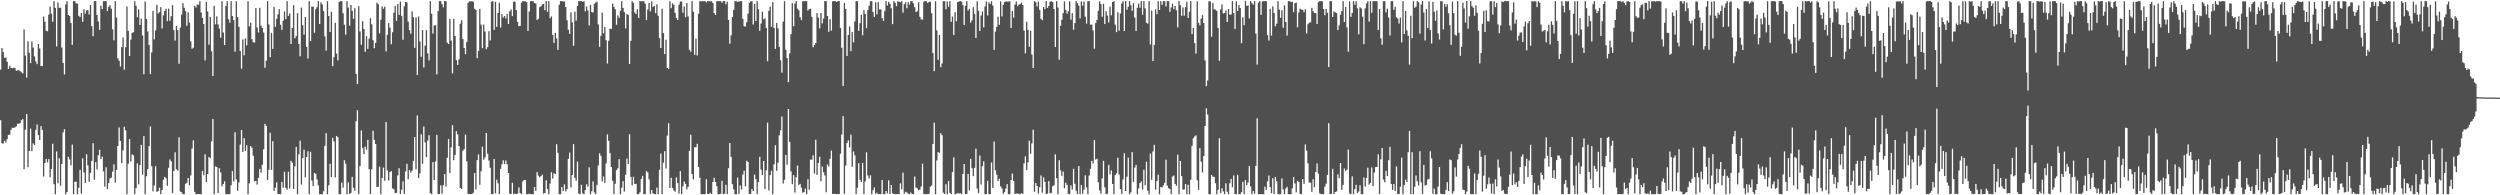 <svg xmlns="http://www.w3.org/2000/svg" width="1920" height="150"><path fill="#4f4f4f" d="M0 53.503h1v38.878H0zM1 36.8h1v73.195H1zM2 40.045h1v70.282H2zM3 44.46h1v63.632H3zM4 44.14h1v65.386H4zM5 47.351h1v59.49H5zM6 53.053h1v50.662H6zM7 50.443h1v52.898H7zM8 52.119h1v47.546H8zM9 52.508h1v45.585H9zM10 52.075h1v46.18H10zM11 52.29h1v45.491H11zM12 54.341h1v42.747H12zM13 54.044h1v40.938H13zM14 53.808h1v41.277H14zM15 54.723h1v39.821H15zM16 55.479h1v36.837H16zM17 56.307h1v35.209H17zM18 22.636h1v107.331H18zM19 42.723h1v56.825H19zM20 59.58h1v27.926H20zM21 31.725h1v96.755H21zM22 40.576h1v75.354H22zM23 48.463h1v50.311H23zM24 31.746h1v84.314H24zM25 36.516h1v73.616H25zM26 43.309h1v68.061H26zM27 47.209h1v52.545H27zM28 49.242h1v46.372H28zM29 33.769h1v69.956H29zM30 37.28h1v70.27H30zM31 50.679h1v46.171H31zM32 50.773h1v48.961H32zM33 12.65h1v122.914H33zM34 16.624h1v108.565H34zM35 23.582h1v98.48H35zM36 24.01h1v100.774H36zM37 11.259h1v110.897H37zM38 5.077h1v131.131H38zM39 10.487h1v119.215H39zM40 16.706h1v93.682H40zM41 0.863h1v140.579H41zM42 6.109h1v143.014H42zM43 35.655h1v80.68H43zM44 1.852h1v138.922H44zM45 6.038h1v115.518H45zM46 5.901h1v136.773H46zM47 36.518h1v89.417H47zM48 48.349h1v53.404H48zM49 57.188h1v42.037H49zM50 3.369h1v145.766H50zM51 0.9h1v146.525H51zM52 11.504h1v108.935H52zM53 12.277h1v110.208H53zM54 17.667h1v109.354H54zM55 34.465h1v76.59H55zM56 0.881h1v148.26H56zM57 0.883h1v138.803H57zM58 2.554h1v137.013H58zM59 2.701h1v146.432H59zM60 12.117h1v132.097H60zM61 13.158h1v117.251H61zM62 9.963h1v138.679H62zM63 16.766h1v104.877H63zM64 7.104h1v125.335H64zM65 10.503h1v130.053H65zM66 8.045h1v110.455H66zM67 7.716h1v119.29H67zM68 11.121h1v128.464H68zM69 3.822h1v128.931H69zM70 20.057h1v103.554H70zM71 27.777h1v82.183H71zM72 0.861h1v137.233H72zM73 0.858h1v123.733H73zM74 11.481h1v118.597H74zM75 16.47h1v102.838H75zM76 22.904h1v92.124H76zM77 4.376h1v117.75H77zM78 7.02h1v113.227H78zM79 0.895h1v130.741H79zM80 0.893h1v142.488H80zM81 0.872h1v127.58H81zM82 8.542h1v136.626H82zM83 5.232h1v135.338H83zM84 4.049h1v133.051H84zM85 6.688h1v129.693H85zM86 22.458h1v109.311H86zM87 30.993h1v95.276H87zM88 0.865h1v139.446H88zM89 13.568h1v116.958H89zM90 44.808h1v67.306H90zM91 46.568h1v51.309H91zM92 51.173h1v57.041H92zM93 36.221h1v89.069H93zM94 28.78h1v86.736H94zM95 53.446h1v43.891H95zM96 36.241h1v63.811H96zM97 5.029h1v144.104H97zM98 23.708h1v102.016H98zM99 43.032h1v63.747H99zM100 30.423h1v93.701H100zM101 25.207h1v93.362H101zM102 24.799h1v94.573H102zM103 0.916h1v148.119H103zM104 4.468h1v140H104zM105 13.19h1v112.309H105zM106 7.143h1v134.404H106zM107 19.187h1v107.592H107zM108 14.323h1v96.917H108zM109 27.26h1v106.867H109zM110 57.037h1v47.51H110zM111 1.135h1v148.009H111zM112 14.6h1v120.719H112zM113 24.115h1v105.665H113zM114 34.479h1v77.748H114zM115 56.923h1v40.144H115zM116 40.318h1v87.313H116zM117 8.288h1v138.663H117zM118 30.192h1v112.225H118zM119 23.373h1v104.193H119zM120 3.692h1v143.648H120zM121 10.341h1v136.322H121zM122 9.293h1v134.832H122zM123 5.47h1v143.639H123zM124 21.867h1v124.09H124zM125 11.769h1v126.246H125zM126 8.343h1v127.473H126zM127 6.782h1v130.126H127zM128 16.306h1v126.377H128zM129 6.628h1v122.213H129zM130 15.9h1v106.585H130zM131 12.458h1v111.517H131zM132 4.012h1v144.237H132zM133 23.147h1v108.121H133zM134 31.197h1v85.791H134zM135 19.915h1v110.064H135zM136 23.135h1v108.009H136zM137 49.024h1v56.459H137zM138 21.204h1v125.926H138zM139 11.169h1v136.487H139zM140 2.408h1v146.732H140zM141 5.99h1v143.076H141zM142 8.487h1v132.708H142zM143 19.75h1v120.588H143zM144 9.451h1v127.23H144zM145 17.299h1v124.962H145zM146 31.718h1v102.971H146zM147 37.454h1v76.606H147zM148 36.623h1v71.211H148zM149 4.475h1v142.891H149zM150 5.759h1v143.39H150zM151 3.424h1v145.679H151zM152 3.683h1v145.349H152zM153 0.872h1v148.224H153zM154 9.531h1v139.602H154zM155 13.772h1v117.528H155zM156 18.507h1v116.04H156zM157 46.374h1v72.14H157zM158 1.421h1v138.409H158zM159 8.787h1v124.9H159zM160 34.296h1v86.265H160zM161 12.907h1v108.652H161zM162 39.37h1v69.098H162zM163 58.395h1v32.932H163zM164 4.472h1v144.669H164zM165 18.674h1v109.103H165zM166 12.605h1v115.658H166zM167 18.729h1v129.488H167zM168 21.975h1v107.221H168zM169 28.905h1v103.465H169zM170 0.888h1v142.145H170zM171 25.01h1v116.327H171zM172 34.582h1v104.635H172zM173 4.644h1v144.5H173zM174 0.883h1v148.256H174zM175 14.692h1v134.431H175zM176 17.457h1v131.641H176zM177 0.879h1v141.403H177zM178 12.241h1v119.158H178zM179 15.376h1v123.937H179zM180 39.734h1v61.868H180zM181 0.966h1v136.766H181zM182 13.094h1v133.392H182zM183 20.657h1v119.471H183zM184 39.237h1v71.838H184zM185 52.782h1v47.13H185zM186 30.249h1v86.425H186zM187 42.508h1v63.614H187zM188 29.485h1v86.384H188zM189 34.756h1v76.814H189zM190 0.932h1v148.19H190zM191 20.162h1v120.643H191zM192 17.425h1v94.749H192zM193 30.057h1v83.381H193zM194 32.371h1v87.256H194zM195 32.737h1v106.473H195zM196 6.207h1v132.815H196zM197 21.114h1v120.68H197zM198 24.998h1v111.671H198zM199 5.997h1v123.735H199zM200 19.695h1v112.934H200zM201 21.519h1v105.061H201zM202 24.989h1v89.647H202zM203 52.034h1v43.076H203zM204 46.605h1v50.059H204zM205 0.867h1v137.31H205zM206 18.789h1v111.582H206zM207 43.938h1v57.961H207zM208 25.282h1v105.198H208zM209 37.541h1v70.902H209zM210 5.212h1v141.35H210zM211 20.645h1v123.511H211zM212 14.426h1v125.626H212zM213 11h1v138.045H213zM214 7.043h1v141.877H214zM215 18.988h1v130.108H215zM216 22.888h1v116.828H216zM217 15.926h1v128.274H217zM218 8.784h1v123.12H218zM219 14.717h1v129.563H219zM220 0.877h1v144.848H220zM221 12.165h1v119.785H221zM222 10.359h1v134.42H222zM223 33.728h1v89.769H223zM224 21.574h1v103.383H224zM225 3.912h1v141.234H225zM226 29.313h1v98.476H226zM227 27.736h1v85.049H227zM228 10.066h1v139.027H228zM229 33.81h1v84.763H229zM230 43.275h1v64.74H230zM231 5.798h1v135.981H231zM232 19.331h1v101.964H232zM233 26.694h1v88.272H233zM234 13.023h1v123.227H234zM235 35.976h1v84.592H235zM236 44.966h1v71.142H236zM237 0.925h1v148.194H237zM238 31.561h1v84.983H238zM239 5.063h1v133.571H239zM240 5.193h1v137.748H240zM241 25.156h1v107.668H241zM242 7.084h1v126.379H242zM243 5.523h1v132.264H243zM244 0.877h1v141.488H244zM245 18.43h1v130.714H245zM246 1.813h1v147.322H246zM247 3.438h1v145.683H247zM248 8.56h1v138.341H248zM249 27.956h1v84.056H249zM250 38.837h1v63.426H250zM251 0.865h1v148.283H251zM252 12.289h1v130.021H252zM253 24.589h1v101.202H253zM254 9.068h1v126.88H254zM255 50.784h1v55.022H255zM256 43.895h1v64.759H256zM257 17.56h1v118.741H257zM258 41.196h1v63.209H258zM259 46.408h1v59.071H259zM260 1.506h1v147.642H260zM261 0.867h1v148.276H261zM262 0.863h1v139.393H262zM263 10.204h1v133.852H263zM264 18.945h1v104.138H264zM265 26.674h1v99.014H265zM266 0.904h1v148.215H266zM267 5.843h1v134.262H267zM268 19.753h1v129.238H268zM269 3.742h1v144.36H269zM270 8.265h1v127.519H270zM271 14.493h1v129.735H271zM272 6.262h1v140.172H272zM273 56.735h1v36.377H273zM274 64.547h1v20.142H274zM275 4.694h1v144.228H275zM276 24.158h1v103.422H276zM277 34.355h1v65.894H277zM278 16.278h1v97.29H278zM279 22.289h1v96.15H279zM280 39.821h1v72.747H280zM281 27.775h1v87.233H281zM282 37.516h1v69.904H282zM283 29.654h1v100.22H283zM284 13.985h1v135.02H284zM285 18.7h1v111.353H285zM286 30.86h1v69.549H286zM287 37.042h1v70.387H287zM288 32.952h1v77.684H288zM289 2.076h1v141.465H289zM290 3.218h1v140.27H290zM291 25.596h1v102.415H291zM292 15.141h1v134.001H292zM293 4.882h1v131.794H293zM294 6.688h1v121.977H294zM295 5.088h1v133.692H295zM296 39.475h1v54.273H296zM297 26.713h1v104.257H297zM298 17.766h1v120.884H298zM299 21.286h1v110.945H299zM300 33.925h1v97.437H300zM301 24.76h1v119.975H301zM302 9.773h1v135.619H302zM303 4.431h1v143.806H303zM304 16.084h1v132.049H304zM305 3.005h1v131.689H305zM306 11.446h1v117.727H306zM307 1.238h1v147.775H307zM308 12.195h1v133.449H308zM309 30.588h1v108.689H309zM310 4.887h1v143.978H310zM311 1.543h1v130.135H311zM312 1.849h1v123.925H312zM313 16.569h1v121.09H313zM314 23.179h1v107.48H314zM315 25.854h1v106.736H315zM316 8.707h1v122.394H316zM317 13.255h1v110.286H317zM318 36.779h1v68.48H318zM319 13.291h1v116.789H319zM320 57.543h1v31.147H320zM321 12.724h1v123.987H321zM322 31.831h1v101.252H322zM323 43.561h1v59.613H323zM324 23.039h1v102.753H324zM325 51.871h1v45.383H325zM326 35.06h1v74.344H326zM327 23.195h1v97.539H327zM328 40.901h1v67.073H328zM329 46.371h1v57.533H329zM330 0.867h1v147.469H330zM331 10.616h1v138.524H331zM332 25.751h1v98.753H332zM333 19.654h1v118.567H333zM334 19.299h1v104.681H334zM335 57.12h1v46.473H335zM336 8.505h1v140.522H336zM337 0.851h1v148.217H337zM338 0.854h1v141.52H338zM339 3.152h1v145.521H339zM340 5.64h1v136.578H340zM341 0.851h1v132.815H341zM342 0.863h1v142.442H342zM343 32.753h1v88.38H343zM344 33.769h1v72.927H344zM345 14.525h1v118.37H345zM346 31.153h1v82.106H346zM347 56.337h1v39.789H347zM348 14.376h1v108.638H348zM349 27.713h1v91.3H349zM350 46.257h1v54.47H350zM351 49.878h1v53.339H351zM352 45.547h1v66.716H352zM353 18.237h1v126.082H353zM354 15.507h1v129.634H354zM355 30.043h1v85.727H355zM356 36.813h1v77.739H356zM357 41.634h1v61.749H357zM358 32.14h1v91.815H358zM359 2.129h1v146.835H359zM360 0.957h1v148.043H360zM361 1.112h1v148.036H361zM362 0.858h1v148.107H362zM363 1.405h1v146.61H363zM364 6.731h1v126.166H364zM365 7.61h1v137.901H365zM366 44.662h1v78.325H366zM367 39.111h1v79.522H367zM368 6.805h1v135.047H368zM369 18.894h1v112.63H369zM370 36.992h1v75.724H370zM371 18.839h1v103.825H371zM372 24.239h1v96.628H372zM373 37.782h1v64.342H373zM374 36.221h1v81.785H374zM375 23.943h1v99.371H375zM376 31.057h1v97.833H376zM377 1.355h1v147.677H377zM378 0.858h1v148.249H378zM379 22.948h1v99.183H379zM380 1.323h1v147.102H380zM381 20.59h1v117.434H381zM382 9.975h1v130.792H382zM383 2.09h1v146.899H383zM384 21.201h1v108.446H384zM385 10.883h1v115.395H385zM386 13.479h1v109.634H386zM387 12.364h1v113.543H387zM388 14.122h1v109.169H388zM389 10.828h1v115.285H389zM390 18.427h1v114.44H390zM391 8.75h1v139.989H391zM392 7.256h1v141.74H392zM393 12.38h1v128.016H393zM394 1.286h1v147.853H394zM395 1.332h1v147.276H395zM396 7.823h1v141.321H396zM397 16.837h1v131.795H397zM398 20.105h1v123.811H398zM399 19.855h1v128.474H399zM400 2.016h1v147.123H400zM401 0.858h1v138.443H401zM402 0.959h1v137.207H402zM403 1.089h1v137.244H403zM404 1.653h1v147.489H404zM405 23.746h1v125.384H405zM406 8.812h1v139.966H406zM407 0.906h1v148.242H407zM408 0.858h1v148.283H408zM409 0.934h1v148.217H409zM410 2.284h1v141.369H410zM411 2.788h1v143.754H411zM412 15.289h1v116.905H412zM413 14.445h1v120.417H413zM414 5.489h1v130.664H414zM415 4.804h1v130.497H415zM416 3.328h1v130.812H416zM417 2.939h1v145.718H417zM418 7.793h1v140.453H418zM419 0.858h1v137.654H419zM420 9.055h1v136.15H420zM421 0.861h1v148.286H421zM422 13.985h1v126.944H422zM423 12.616h1v119.629H423zM424 26.82h1v110.295H424zM425 32.991h1v100.087H425zM426 25.282h1v108.405H426zM427 29.473h1v81.254H427zM428 38.285h1v79.064H428zM429 3.687h1v145.464H429zM430 0.856h1v148.281H430zM431 0.856h1v142.886H431zM432 1.204h1v145.58H432zM433 1.08h1v140.476H433zM434 5.397h1v141.584H434zM435 15.55h1v129.767H435zM436 22.829h1v99.123H436zM437 25.996h1v91.202H437zM438 9.396h1v134.603H438zM439 17.157h1v117.274H439zM440 35.154h1v75.564H440zM441 8.887h1v127.647H441zM442 15.818h1v122.969H442zM443 4.612h1v119.533H443zM444 0.856h1v147.812H444zM445 0.858h1v148.295H445zM446 0.861h1v141.044H446zM447 1.314h1v147.173H447zM448 0.98h1v148.162H448zM449 8.631h1v137.343H449zM450 4.951h1v136.555H450zM451 8.066h1v135.177H451zM452 19.54h1v108.975H452zM453 3.662h1v145.445H453zM454 9.21h1v137.7H454zM455 9.62h1v129.654H455zM456 2.932h1v144.866H456zM457 2.014h1v147.045H457zM458 1.236h1v140.778H458zM459 18.807h1v108.295H459zM460 35.923h1v81.836H460zM461 27.484h1v92.184H461zM462 9.693h1v129.68H462zM463 25.529h1v110.064H463zM464 20.723h1v119.771H464zM465 30.851h1v94.688H465zM466 48.724h1v54.468H466zM467 31.29h1v76.855H467zM468 21.998h1v95.596H468zM469 22.181h1v106.15H469zM470 2.788h1v136.008H470zM471 5.267h1v143.731H471zM472 7.093h1v134.019H472zM473 19.018h1v111.621H473zM474 11.858h1v117.427H474zM475 13.705h1v108.56H475zM476 8.363h1v140.758H476zM477 0.856h1v143.335H477zM478 6.109h1v133.056H478zM479 9.416h1v137.675H479zM480 21.867h1v112.278H480zM481 10.689h1v111.089H481zM482 11.506h1v114.513H482zM483 49.102h1v53.969H483zM484 31.359h1v104.473H484zM485 0.858h1v141.529H485zM486 2.216h1v133.557H486zM487 9.519h1v131.767H487zM488 10.815h1v130.341H488zM489 7.109h1v142.035H489zM490 13.767h1v135.352H490zM491 0.856h1v146.878H491zM492 1.044h1v136.498H492zM493 0.858h1v134.204H493zM494 1h1v148.137H494zM495 2.868h1v146.228H495zM496 15.395h1v115.974H496zM497 7.301h1v125.06H497zM498 2.225h1v135.507H498zM499 8.759h1v140.08H499zM500 1.073h1v144.836H500zM501 5.397h1v143.042H501zM502 4.603h1v144.445H502zM503 10.082h1v139.066H503zM504 3.328h1v140.813H504zM505 12.156h1v136.995H505zM506 29.279h1v101.124H506zM507 36.82h1v81.074H507zM508 6.672h1v142.47H508zM509 25.388h1v99.604H509zM510 41.535h1v74.564H510zM511 30.508h1v98.95H511zM512 52.247h1v51.84H512zM513 53.064h1v41.609H513zM514 0.9h1v143.559H514zM515 6.322h1v130.226H515zM516 2.559h1v141.737H516zM517 3.667h1v142.55H517zM518 9.899h1v137.315H518zM519 13.744h1v122.566H519zM520 15.321h1v125.271H520zM521 3.598h1v145.09H521zM522 1.069h1v130.32H522zM523 1.204h1v147.789H523zM524 9.711h1v133.383H524zM525 4.967h1v134.388H525zM526 13.209h1v128.016H526zM527 2.287h1v143.241H527zM528 12.721h1v130.803H528zM529 38.219h1v77.67H529zM530 39.718h1v63.783H530zM531 0.851h1v132.845H531zM532 8.977h1v128.782H532zM533 42.103h1v71.019H533zM534 29.709h1v83.392H534zM535 42.602h1v67.784H535zM536 10.501h1v117.729H536zM537 0.893h1v135.676H537zM538 0.998h1v148.137H538zM539 0.863h1v148.288H539zM540 0.913h1v148.233H540zM541 0.854h1v148.224H541zM542 1.842h1v135.82H542zM543 0.872h1v148.041H543zM544 0.854h1v148.144H544zM545 1.17h1v146.976H545zM546 0.856h1v148.288H546zM547 2.316h1v137.452H547zM548 10.014h1v126.523H548zM549 11.524h1v128.274H549zM550 0.918h1v142.035H550zM551 0.861h1v148.286H551zM552 0.879h1v148.267H552zM553 0.87h1v147.979H553zM554 2.151h1v136.679H554zM555 0.858h1v148.281H555zM556 0.856h1v147.89H556zM557 3.257h1v138.659H557zM558 1.314h1v147.83H558zM559 15.276h1v113.896H559zM560 33.559h1v76.29H560zM561 27.145h1v93.33H561zM562 13.03h1v128.416H562zM563 7.558h1v137.784H563zM564 0.87h1v148.272H564zM565 0.89h1v148.256H565zM566 1.421h1v134.969H566zM567 1.156h1v147.732H567zM568 0.906h1v141.483H568zM569 0.89h1v144.614H569zM570 14.5h1v119.631H570zM571 20.123h1v110.936H571zM572 20.414h1v122.747H572zM573 17.033h1v106.395H573zM574 10.506h1v113.911H574zM575 2.236h1v146.743H575zM576 1.174h1v147.663H576zM577 0.854h1v144.349H577zM578 18.807h1v127.888H578zM579 2.9h1v131.153H579zM580 16.118h1v121.444H580zM581 0.863h1v148.185H581zM582 7.082h1v132.685H582zM583 23.641h1v96.805H583zM584 18.084h1v112.213H584zM585 8.986h1v125.475H585zM586 14.788h1v108.865H586zM587 14.046h1v131.216H587zM588 21.437h1v109.389H588zM589 47.024h1v47.164H589zM590 8.345h1v137.945H590zM591 5.132h1v129.377H591zM592 20.652h1v110.485H592zM593 1.666h1v147.455H593zM594 21.391h1v104.749H594zM595 37.532h1v74.054H595zM596 17.562h1v113.635H596zM597 21.746h1v103.248H597zM598 36.005h1v67.912H598zM599 46.227h1v53.898H599zM600 55.788h1v33.69H600zM601 16.564h1v124.392H601zM602 0.897h1v137.187H602zM603 38.18h1v80.813H603zM604 44.586h1v81.939H604zM605 63.08h1v20.62H605zM606 40.995h1v67.972H606zM607 26.225h1v105.416H607zM608 2.456h1v139.02H608zM609 20.142h1v114.36H609zM610 2.758h1v145.168H610zM611 0.856h1v135.264H611zM612 6.676h1v120.446H612zM613 7.86h1v134.166H613zM614 13.234h1v127.972H614zM615 15.434h1v128.618H615zM616 0.964h1v147.04H616zM617 0.861h1v146.67H617zM618 0.863h1v143.978H618zM619 0.895h1v148.247H619zM620 8.1h1v129.515H620zM621 6.958h1v138.741H621zM622 6.663h1v115.928H622zM623 12.92h1v109.682H623zM624 36.317h1v82.941H624zM625 34.559h1v98.73H625zM626 33.007h1v74.301H626zM627 10.052h1v124.266H627zM628 13.518h1v111.632H628zM629 21.806h1v98.622H629zM630 10.02h1v129.24H630zM631 17.958h1v109.954H631zM632 14.239h1v118.061H632zM633 0.849h1v133.873H633zM634 0.851h1v146.885H634zM635 12.263h1v114.09H635zM636 24.424h1v103.44H636zM637 14.758h1v107.171H637zM638 23.534h1v92.131H638zM639 0.973h1v148.054H639zM640 0.867h1v147.947H640zM641 0.888h1v148.13H641zM642 1.417h1v147.72H642zM643 0.856h1v148.119H643zM644 0.849h1v148.251H644zM645 21.474h1v96.576H645zM646 36.642h1v66.697H646zM647 66.122h1v23.09H647zM648 2.234h1v146.617H648zM649 6.789h1v120.318H649zM650 42.936h1v66.83H650zM651 26.894h1v80.858H651zM652 20.306h1v92.957H652zM653 39.322h1v64.085H653zM654 24.467h1v103.637H654zM655 32.529h1v83.767H655zM656 16.358h1v102.95H656zM657 0.856h1v148.247H657zM658 0.909h1v143.294H658zM659 23.692h1v101.637H659zM660 17.814h1v120.268H660zM661 11.325h1v128.473H661zM662 27.093h1v98.066H662zM663 7.832h1v141.195H663zM664 10.723h1v128.579H664zM665 21.611h1v95.452H665zM666 7.807h1v126.915H666zM667 4.399h1v132.66H667zM668 0.98h1v133.687H668zM669 0.856h1v148.288H669zM670 9.249h1v136.851H670zM671 13.11h1v130.755H671zM672 1.854h1v147.008H672zM673 10.989h1v137.096H673zM674 1.616h1v147.528H674zM675 7.294h1v141.737H675zM676 7.262h1v141.884H676zM677 13.992h1v124.321H677zM678 16.093h1v132.825H678zM679 8.54h1v140.609H679zM680 0.854h1v145.818H680zM681 4.255h1v144.234H681zM682 1.41h1v137.072H682zM683 2.882h1v146.098H683zM684 6.342h1v135.722H684zM685 18.553h1v129.884H685zM686 0.854h1v148.048H686zM687 2.206h1v146.935H687zM688 4.708h1v144.431H688zM689 1.009h1v147.967H689zM690 1.36h1v147.784H690zM691 1.696h1v139.091H691zM692 0.865h1v144.47H692zM693 9.75h1v122.875H693zM694 3.218h1v145.546H694zM695 1.758h1v145.518H695zM696 6.299h1v141.643H696zM697 1.701h1v147.109H697zM698 3.561h1v145.585H698zM699 0.861h1v146.992H699zM700 0.865h1v148.135H700zM701 2.534h1v146.61H701zM702 5.518h1v130.094H702zM703 9.242h1v134.765H703zM704 8.613h1v136.207H704zM705 1.751h1v144.255H705zM706 12.877h1v132.751H706zM707 14.864h1v128.32H707zM708 15.177h1v110.563H708zM709 1.289h1v147.668H709zM710 0.863h1v148.283H710zM711 1.046h1v148.082H711zM712 2.268h1v146.88H712zM713 1.556h1v147.267H713zM714 1.277h1v142.133H714zM715 10.162h1v132.296H715zM716 40.787h1v69.737H716zM717 54.632h1v39.599H717zM718 0.957h1v148.185H718zM719 23.275h1v99.959H719zM720 45.946h1v70.886H720zM721 26.903h1v90.453H721zM722 51.604h1v50.705H722zM723 48.752h1v55.129H723zM724 0.9h1v147.091H724zM725 0.867h1v148.087H725zM726 7.114h1v134.342H726zM727 1.108h1v148.029H727zM728 5.205h1v133.744H728zM729 0.858h1v147.198H729zM730 16.727h1v132.417H730zM731 12.703h1v119.43H731zM732 26.912h1v93.898H732zM733 9.348h1v139.792H733zM734 16.338h1v132.385H734zM735 1.609h1v146.681H735zM736 1.138h1v147.544H736zM737 0.863h1v147.517H737zM738 1.222h1v147.901H738zM739 3.905h1v129.732H739zM740 19.189h1v106.784H740zM741 4.456h1v144.635H741zM742 0.858h1v148.105H742zM743 8.052h1v125.534H743zM744 6.782h1v139.485H744zM745 17.45h1v104.566H745zM746 15.562h1v113.651H746zM747 5.566h1v129.73H747zM748 10.643h1v118.29H748zM749 29.185h1v84.992H749zM750 0.95h1v143.827H750zM751 8.313h1v139.906H751zM752 23.767h1v95.692H752zM753 11.918h1v129.799H753zM754 8.814h1v118.798H754zM755 21.004h1v102.987H755zM756 5.056h1v144.093H756zM757 1.165h1v147.915H757zM758 11.854h1v127.066H758zM759 1.758h1v147.265H759zM760 3.051h1v146.091H760zM761 0.929h1v123.84H761zM762 4.25h1v140.082H762zM763 38.317h1v70.375H763zM764 24.216h1v106.548H764zM765 20.647h1v113.518H765zM766 12.797h1v126.237H766zM767 18.972h1v118.249H767zM768 1.076h1v142.023H768zM769 12.623h1v132.113H769zM770 3.735h1v145.104H770zM771 1.545h1v146.022H771zM772 1.147h1v143.671H772zM773 1.222h1v140.183H773zM774 1.215h1v147.926H774zM775 0.854h1v148.293H775zM776 21.549h1v116.7H776zM777 8.51h1v124.761H777zM778 13.584h1v125.37H778zM779 3.529h1v145.431H779zM780 1.131h1v147.519H780zM781 4.8h1v143.816H781zM782 3.676h1v145.177H782zM783 3.088h1v146.059H783zM784 2.023h1v146.267H784zM785 3.74h1v145.198H785zM786 23.515h1v101.911H786zM787 41.02h1v79.032H787zM788 16.635h1v114.037H788zM789 22.904h1v101.776H789zM790 35.944h1v72.14H790zM791 23.589h1v94.534H791zM792 41.938h1v68.199H792zM793 52.178h1v47.469H793zM794 0.858h1v146.429H794zM795 1.703h1v138.826H795zM796 4.948h1v137.91H796zM797 1.286h1v147.379H797zM798 7.526h1v136.265H798zM799 14.491h1v120.201H799zM800 15.438h1v132.559H800zM801 5.372h1v130.915H801zM802 7.022h1v132.685H802zM803 0.854h1v148.137H803zM804 6.097h1v142.605H804zM805 4.482h1v134.623H805zM806 1.325h1v147.123H806zM807 0.904h1v147.15H807zM808 1.634h1v141.357H808zM809 6.972h1v135.324H809zM810 36.118h1v82.401H810zM811 0.872h1v135.981H811zM812 5.731h1v143.42H812zM813 45.856h1v77.169H813zM814 19.869h1v110.913H814zM815 15.225h1v119.771H815zM816 10.101h1v121.641H816zM817 1.08h1v143.452H817zM818 7.558h1v132.708H818zM819 10.501h1v131.561H819zM820 8.604h1v140.211H820zM821 1.041h1v148.107H821zM822 15.086h1v127.318H822zM823 10.098h1v135.427H823zM824 22.79h1v106.844H824zM825 17.715h1v123.385H825zM826 0.865h1v145.688H826zM827 2.396h1v146.645H827zM828 4.28h1v123.184H828zM829 14.154h1v134.985H829zM830 1.078h1v141.037H830zM831 4.404h1v144.452H831zM832 1.174h1v144.493H832zM833 12.875h1v121.767H833zM834 18.109h1v125.782H834zM835 0.98h1v148.167H835zM836 0.863h1v133.95H836zM837 18.924h1v110.705H837zM838 18.906h1v104.617H838zM839 23.435h1v102.083H839zM840 37.386h1v70.16H840zM841 17.718h1v104.745H841zM842 15.239h1v106.734H842zM843 8.221h1v131.756H843zM844 0.957h1v145.248H844zM845 3.115h1v145.624H845zM846 12.836h1v124.12H846zM847 2.843h1v120.705H847zM848 18.503h1v125.393H848zM849 8.59h1v140.492H849zM850 11.906h1v136.899H850zM851 17.191h1v109.373H851zM852 5.074h1v128.936H852zM853 11.728h1v119.162H853zM854 1.531h1v139.769H854zM855 0.984h1v148.054H855zM856 18.922h1v115.603H856zM857 24.671h1v108.471H857zM858 9.398h1v111.737H858zM859 23.566h1v110.424H859zM860 10.325h1v134.868H860zM861 2.701h1v146.171H861zM862 0.943h1v136.88H862zM863 23.79h1v93.941H863zM864 0.863h1v145.809H864zM865 7.473h1v128.242H865zM866 5.228h1v115.841H866zM867 0.856h1v148.167H867zM868 4.024h1v143.69H868zM869 8.32h1v108.532H869zM870 2.385h1v137.313H870zM871 13.472h1v115.237H871zM872 23.751h1v102.859H872zM873 5.944h1v143.159H873zM874 2.783h1v141.939H874zM875 5.935h1v134.704H875zM876 0.867h1v138.427H876zM877 11.27h1v134.31H877zM878 0.883h1v129.48H878zM879 6.427h1v135.811H879zM880 17.457h1v106.743H880zM881 18.134h1v128.373H881zM882 0.895h1v148.244H882zM883 34.154h1v83.845H883zM884 8.045h1v130.03H884zM885 46.832h1v69.46H885zM886 34.522h1v76.702H886zM887 7.118h1v138.544H887zM888 10.881h1v128.114H888zM889 0.872h1v133.291H889zM890 7.674h1v141.474H890zM891 0.89h1v142.774H891zM892 3.692h1v140.288H892zM893 0.9h1v141.41H893zM894 0.879h1v139.503H894zM895 4.99h1v117.628H895zM896 0.879h1v141.707H896zM897 0.929h1v143.607H897zM898 9.137h1v136.077H898zM899 5.701h1v143.362H899zM900 2.866h1v132.701H900zM901 7.038h1v127.722H901zM902 4.598h1v136.677H902zM903 7.896h1v134.781H903zM904 21.027h1v97.766H904zM905 0.883h1v148.171H905zM906 4.024h1v119.624H906zM907 12.083h1v123.195H907zM908 5.724h1v139.936H908zM909 12.094h1v133.289H909zM910 5.553h1v135.788H910zM911 1.22h1v147.913H911zM912 13.747h1v128.148H912zM913 8.99h1v140.156H913zM914 0.865h1v137.175H914zM915 26.186h1v85.834H915zM916 21.519h1v84.607H916zM917 33.055h1v71.739H917zM918 41.171h1v62.76H918zM919 1.025h1v137.48H919zM920 17.585h1v128.21H920zM921 19.45h1v94.365H921zM922 14.344h1v109.773H922zM923 11.643h1v120.826H923zM924 17.649h1v102.259H924zM925 46.376h1v50.375H925zM926 66.222h1v16.974H926zM927 61.848h1v26.125H927zM928 0.973h1v148.178H928zM929 1.071h1v148.077H929zM930 28.148h1v106.281H930zM931 2.376h1v133.296H931zM932 7.104h1v128.805H932zM933 7.491h1v133.191H933zM934 8.352h1v140.771H934zM935 21.4h1v124.361H935zM936 46.683h1v59.474H936zM937 7.233h1v141.092H937zM938 3.3h1v141.293H938zM939 10.3h1v136.725H939zM940 10.03h1v139.089H940zM941 8.015h1v132.724H941zM942 16.914h1v130.353H942zM943 6.912h1v142.232H943zM944 11.314h1v129.428H944zM945 11.133h1v126.303H945zM946 0.849h1v142.989H946zM947 10.039h1v124.66H947zM948 22.188h1v126.771H948zM949 1.099h1v148.038H949zM950 8.391h1v125.807H950zM951 3.861h1v145.276H951zM952 6.15h1v142.944H952zM953 33.183h1v114.439H953zM954 13.264h1v126.372H954zM955 19.338h1v129.762H955zM956 0.858h1v137.375H956zM957 4.523h1v137.59H957zM958 4.264h1v135.848H958zM959 14.195h1v113.307H959zM960 0.925h1v142.232H960zM961 2.438h1v146.699H961zM962 3.568h1v143.136H962zM963 0.877h1v147.867H963zM964 25.735h1v101.655H964zM965 49.628h1v41.238H965zM966 1.95h1v147.1H966zM967 0.932h1v148.164H967zM968 11.435h1v137.707H968zM969 1.083h1v148.061H969zM970 0.856h1v148.279H970zM971 0.867h1v142.426H971zM972 0.851h1v144.93H972zM973 27.013h1v112.184H973zM974 31.178h1v103.587H974zM975 6.693h1v136.921H975zM976 27.383h1v120.991H976zM977 4.864h1v132.037H977zM978 10.039h1v139.073H978zM979 20.171h1v115.688H979zM980 18.198h1v121.028H980zM981 0.87h1v148.276H981zM982 7.395h1v141.746H982zM983 13.618h1v135.493H983zM984 7.864h1v129.142H984zM985 21.316h1v124.184H985zM986 4.147h1v144.953H986zM987 16.917h1v127.869H987zM988 27.274h1v116.169H988zM989 0.897h1v148.215H989zM990 0.861h1v148.286H990zM991 1.65h1v147.48H991zM992 1.316h1v143.33H992zM993 9.304h1v126.64H993zM994 2.47h1v138.446H994zM995 1.989h1v145.761H995zM996 20.998h1v117.855H996zM997 9.636h1v130.197H997zM998 6.594h1v142.271H998zM999 7.361h1v141.71H999zM1000 7.553h1v129.995H1000zM1001 9.421h1v131.808H1001zM1002 7.123h1v103.838H1002zM1003 25.774h1v89.883H1003zM1004 18.581h1v106.903H1004zM1005 17.475h1v122.541H1005zM1006 17.162h1v123.193H1006zM1007 5.997h1v141.321H1007zM1008 8.606h1v129.011H1008zM1009 9.97h1v133.749H1009zM1010 10.105h1v121.936H1010zM1011 18.459h1v107.091H1011zM1012 1.664h1v131.732H1012zM1013 0.865h1v147.526H1013zM1014 0.909h1v148.235H1014zM1015 0.913h1v148.228H1015zM1016 6.905h1v142.234H1016zM1017 11.691h1v131.705H1017zM1018 6.834h1v134.2H1018zM1019 9.794h1v124.566H1019zM1020 51.526h1v43.163H1020zM1021 0.895h1v148.116H1021zM1022 0.92h1v147.965H1022zM1023 13.039h1v116.587H1023zM1024 8.821h1v140.259H1024zM1025 9.476h1v138.032H1025zM1026 10.082h1v136.954H1026zM1027 23.08h1v110.785H1027zM1028 19.56h1v117.329H1028zM1029 11.211h1v113.96H1029zM1030 8.569h1v137.285H1030zM1031 0.849h1v141.064H1031zM1032 16.862h1v112.543H1032zM1033 5.331h1v125.866H1033zM1034 21.037h1v109.261H1034zM1035 39.624h1v75.196H1035zM1036 1.195h1v147.345H1036zM1037 12.934h1v136.208H1037zM1038 9.986h1v125.438H1038zM1039 0.861h1v148.286H1039zM1040 3.637h1v141.616H1040zM1041 0.943h1v140.98H1041zM1042 6.395h1v141.849H1042zM1043 26.369h1v120.749H1043zM1044 5.521h1v136.713H1044zM1045 6.489h1v142.616H1045zM1046 12.778h1v136.361H1046zM1047 33.968h1v102.301H1047zM1048 6.42h1v136.905H1048zM1049 2.634h1v133.996H1049zM1050 0.902h1v127.889H1050zM1051 16.589h1v125.242H1051zM1052 0.888h1v139.583H1052zM1053 9.798h1v118.821H1053zM1054 0.879h1v142.076H1054zM1055 0.877h1v131.648H1055zM1056 0.854h1v127.525H1056zM1057 0.909h1v127.317H1057zM1058 22.966h1v95.553H1058zM1059 6.908h1v142.051H1059zM1060 29.464h1v92.85H1060zM1061 34.339h1v79.377H1061zM1062 0.916h1v136.99H1062zM1063 0.888h1v139.109H1063zM1064 9.524h1v121.655H1064zM1065 6.606h1v128.638H1065zM1066 13.44h1v109.627H1066zM1067 27.26h1v85.546H1067zM1068 0.858h1v140.382H1068zM1069 0.854h1v145.013H1069zM1070 7.523h1v133.813H1070zM1071 5.246h1v141.417H1071zM1072 13.257h1v114.573H1072zM1073 14.241h1v134.772H1073zM1074 18.036h1v131.058H1074zM1075 13.454h1v129.936H1075zM1076 32.627h1v88.4H1076zM1077 0.902h1v148.24H1077zM1078 26.099h1v115.97H1078zM1079 8.446h1v129.471H1079zM1080 23.309h1v116.455H1080zM1081 27.48h1v89.43H1081zM1082 49.599h1v50.954H1082zM1083 12.106h1v137.027H1083zM1084 29.274h1v87.62H1084zM1085 0.856h1v148.194H1085zM1086 5.917h1v137.588H1086zM1087 5.102h1v129.677H1087zM1088 0.861h1v138.327H1088zM1089 1.792h1v140.625H1089zM1090 25.822h1v90.323H1090zM1091 3.495h1v136.544H1091zM1092 0.861h1v148.034H1092zM1093 9.602h1v117.12H1093zM1094 31.057h1v111.47H1094zM1095 6.855h1v135.145H1095zM1096 21.545h1v116.349H1096zM1097 1.055h1v136.338H1097zM1098 23.124h1v93.06H1098zM1099 33.453h1v88.167H1099zM1100 1.369h1v147.503H1100zM1101 8.94h1v135.894H1101zM1102 16.047h1v133.095H1102zM1103 8.091h1v141.051H1103zM1104 25.722h1v117.558H1104zM1105 30.331h1v97.906H1105zM1106 0.856h1v147.901H1106zM1107 0.943h1v148.155H1107zM1108 22.627h1v126.492H1108zM1109 3.131h1v146.013H1109zM1110 5.237h1v140.6H1110zM1111 3.209h1v136.654H1111zM1112 10.254h1v136.53H1112zM1113 19.402h1v103.074H1113zM1114 34.467h1v88.572H1114zM1115 1.252h1v147.521H1115zM1116 10.014h1v136.867H1116zM1117 26.731h1v101.817H1117zM1118 27.438h1v108.215H1118zM1119 0.861h1v121.65H1119zM1120 25.193h1v93.014H1120zM1121 42.844h1v70.73H1121zM1122 35.955h1v74.857H1122zM1123 2.03h1v143.564H1123zM1124 6.452h1v139.529H1124zM1125 17.381h1v131.728H1125zM1126 0.87h1v146.354H1126zM1127 22.032h1v105.287H1127zM1128 12.543h1v117.02H1128zM1129 0.916h1v148.169H1129zM1130 4.742h1v144.363H1130zM1131 5.942h1v143.195H1131zM1132 12.08h1v121.119H1132zM1133 4.086h1v145.047H1133zM1134 9.771h1v128.572H1134zM1135 23.618h1v109.803H1135zM1136 48.752h1v66.832H1136zM1137 40.78h1v79.639H1137zM1138 18.276h1v128.945H1138zM1139 8.297h1v126.569H1139zM1140 24.5h1v94.749H1140zM1141 7.956h1v137.047H1141zM1142 16.299h1v125.329H1142zM1143 16.457h1v119.867H1143zM1144 0.964h1v140.096H1144zM1145 0.959h1v147.67H1145zM1146 11.261h1v129.659H1146zM1147 0.998h1v148.038H1147zM1148 5.431h1v132.25H1148zM1149 2.259h1v140.945H1149zM1150 18.784h1v103.708H1150zM1151 25.518h1v103.17H1151zM1152 19.53h1v115.958H1152zM1153 1.108h1v145.528H1153zM1154 1.495h1v144.349H1154zM1155 0.854h1v147.83H1155zM1156 0.854h1v148.288H1156zM1157 0.851h1v148.054H1157zM1158 0.863h1v142.634H1158zM1159 19.595h1v114.571H1159zM1160 23.332h1v93.033H1160zM1161 9.558h1v132.609H1161zM1162 1.794h1v131.504H1162zM1163 18.141h1v123.465H1163zM1164 15.033h1v124.898H1164zM1165 31.139h1v112.337H1165zM1166 27.457h1v111.445H1166zM1167 25.028h1v103.296H1167zM1168 24.9h1v95.402H1168zM1169 32.229h1v86.356H1169zM1170 20.354h1v120.98H1170zM1171 16.594h1v110.977H1171zM1172 38.702h1v83.225H1172zM1173 17.86h1v118.18H1173zM1174 16.198h1v107.079H1174zM1175 35.14h1v76.075H1175zM1176 0.863h1v133.543H1176zM1177 1.181h1v147.968H1177zM1178 0.854h1v139.533H1178zM1179 1.053h1v148.087H1179zM1180 5.502h1v143.637H1180zM1181 0.902h1v141.46H1181zM1182 2.026h1v144.154H1182zM1183 18.839h1v113.694H1183zM1184 24.174h1v110.243H1184zM1185 23.643h1v114.212H1185zM1186 23.055h1v98.7H1186zM1187 32.49h1v72.973H1187zM1188 24.081h1v95.514H1188zM1189 18.979h1v108.901H1189zM1190 34.122h1v78.773H1190zM1191 16.445h1v104.161H1191zM1192 19.114h1v117.517H1192zM1193 25.754h1v104.942H1193zM1194 0.861h1v136.443H1194zM1195 16.015h1v106.969H1195zM1196 31.453h1v87.901H1196zM1197 45.346h1v74.225H1197zM1198 41.366h1v80.254H1198zM1199 0.906h1v148.235H1199zM1200 4.486h1v144.656H1200zM1201 9.467h1v131.721H1201zM1202 0.863h1v137.407H1202zM1203 1.215h1v142.689H1203zM1204 0.854h1v148.233H1204zM1205 7.8h1v141.151H1205zM1206 26.974h1v92.117H1206zM1207 48.335h1v56.828H1207zM1208 10.57h1v131.952H1208zM1209 0.964h1v148.18H1209zM1210 25.9h1v101.376H1210zM1211 0.865h1v148.272H1211zM1212 27.237h1v97.583H1212zM1213 13.994h1v119.586H1213zM1214 22.657h1v105.214H1214zM1215 36.589h1v76.455H1215zM1216 40.707h1v65.621H1216zM1217 0.856h1v146.802H1217zM1218 6.226h1v142.124H1218zM1219 20.492h1v90.634H1219zM1220 12.078h1v119.972H1220zM1221 16.221h1v121.561H1221zM1222 31.844h1v80.389H1222zM1223 3.172h1v141.289H1223zM1224 0.863h1v126.514H1224zM1225 7.153h1v122.561H1225zM1226 10.032h1v121.76H1226zM1227 8.489h1v108.082H1227zM1228 6.036h1v137.903H1228zM1229 27.66h1v78.242H1229zM1230 16.253h1v111.442H1230zM1231 3.058h1v146.075H1231zM1232 1.06h1v127.319H1232zM1233 34.806h1v84.926H1233zM1234 44.865h1v60.895H1234zM1235 41.318h1v63.767H1235zM1236 31.176h1v93.275H1236zM1237 36.356h1v75.589H1237zM1238 40.583h1v67.519H1238zM1239 21.368h1v111.195H1239zM1240 15.337h1v113.877H1240zM1241 7.022h1v137.006H1241zM1242 0.863h1v148.279H1242zM1243 0.861h1v148.105H1243zM1244 0.877h1v148.272H1244zM1245 1.598h1v147.556H1245zM1246 0.861h1v148.043H1246zM1247 2.206h1v137.979H1247zM1248 3.932h1v141.305H1248zM1249 1.117h1v143.184H1249zM1250 0.861h1v148.286H1250zM1251 1.474h1v138.876H1251zM1252 24.113h1v112.925H1252zM1253 32.506h1v88.879H1253zM1254 24.426h1v104.051H1254zM1255 0.854h1v147.686H1255zM1256 12.426h1v121.563H1256zM1257 13.74h1v115.383H1257zM1258 13.415h1v124.434H1258zM1259 5.862h1v143.287H1259zM1260 3.902h1v138.077H1260zM1261 3.385h1v140.403H1261zM1262 14.742h1v126.004H1262zM1263 2.149h1v146.306H1263zM1264 2.241h1v146.738H1264zM1265 7.931h1v140.563H1265zM1266 0.858h1v148.293H1266zM1267 6.541h1v139.883H1267zM1268 1.035h1v148.1H1268zM1269 0.97h1v148.162H1269zM1270 0.861h1v148.293H1270zM1271 1.305h1v147.839H1271zM1272 0.854h1v141.996H1272zM1273 0.854h1v148.006H1273zM1274 0.906h1v148.233H1274zM1275 1.202h1v147.565H1275zM1276 30.242h1v109.103H1276zM1277 35.68h1v101.323H1277zM1278 17.48h1v122.87H1278zM1279 6.397h1v140.316H1279zM1280 25.179h1v103.335H1280zM1281 25.445h1v120.664H1281zM1282 42.085h1v74.26H1282zM1283 41.224h1v79.494H1283zM1284 9.549h1v137.501H1284zM1285 12.202h1v108.913H1285zM1286 26.507h1v92.918H1286zM1287 7.871h1v138.819H1287zM1288 32.751h1v99.762H1288zM1289 35.674h1v78.888H1289zM1290 0.854h1v146.139H1290zM1291 0.975h1v146.294H1291zM1292 2.76h1v146.388H1292zM1293 0.895h1v148.244H1293zM1294 8.62h1v139.403H1294zM1295 1.95h1v145.486H1295zM1296 6.358h1v137.313H1296zM1297 16.214h1v123.275H1297zM1298 18.084h1v122.454H1298zM1299 15.756h1v121.472H1299zM1300 34.845h1v78.606H1300zM1301 14.426h1v121.643H1301zM1302 1.073h1v147.972H1302zM1303 1.245h1v131.634H1303zM1304 7.944h1v128.32H1304zM1305 13.424h1v134.319H1305zM1306 23.488h1v108.364H1306zM1307 17.61h1v120.055H1307zM1308 38.017h1v74.298H1308zM1309 35.47h1v77.53H1309zM1310 5.095h1v122.95H1310zM1311 0.858h1v140.774H1311zM1312 38.228h1v82.914H1312zM1313 11.783h1v133.163H1313zM1314 1.369h1v133.474H1314zM1315 29.487h1v88.885H1315zM1316 0.872h1v148.105H1316zM1317 12.06h1v129.373H1317zM1318 14.049h1v115.434H1318zM1319 9.798h1v130.604H1319zM1320 11.325h1v118.595H1320zM1321 8.391h1v116.019H1321zM1322 4.2h1v138.189H1322zM1323 20.803h1v114.23H1323zM1324 5.907h1v124.147H1324zM1325 2.618h1v146.526H1325zM1326 0.851h1v134.143H1326zM1327 20.496h1v116.061H1327zM1328 1.714h1v147.114H1328zM1329 1.023h1v131.758H1329zM1330 28.78h1v81.753H1330zM1331 48.495h1v56.269H1331zM1332 43.291h1v57.267H1332zM1333 39.464h1v78.764H1333zM1334 6.132h1v135.56H1334zM1335 7.178h1v125.498H1335zM1336 28.938h1v90.833H1336zM1337 34.291h1v71.815H1337zM1338 38.404h1v90.98H1338zM1339 0.977h1v143.66H1339zM1340 0.854h1v148.29H1340zM1341 1.03h1v140.501H1341zM1342 0.904h1v147.024H1342zM1343 2.751h1v139.013H1343zM1344 1.943h1v142.14H1344zM1345 0.856h1v137.043H1345zM1346 1.63h1v145.99H1346zM1347 26.264h1v122.88H1347zM1348 14.234h1v131.65H1348zM1349 11.227h1v130.087H1349zM1350 34.028h1v92.248H1350zM1351 28.99h1v100.52H1351zM1352 14.188h1v120.108H1352zM1353 18.748h1v109.151H1353zM1354 9.814h1v125.008H1354zM1355 13.479h1v123.971H1355zM1356 24.953h1v103.605H1356zM1357 0.941h1v142.426H1357zM1358 19.153h1v117.187H1358zM1359 32.824h1v87.958H1359zM1360 0.888h1v143.822H1360zM1361 0.918h1v140.632H1361zM1362 0.854h1v138.553H1362zM1363 1.158h1v143.864H1363zM1364 8.968h1v135.301H1364zM1365 11.543h1v126.017H1365zM1366 0.867h1v147.913H1366zM1367 0.854h1v148.283H1367zM1368 0.861h1v148.281H1368zM1369 3.117h1v130.81H1369zM1370 25.804h1v90.481H1370zM1371 8.169h1v131.508H1371zM1372 9.089h1v137.562H1372zM1373 29.78h1v91.618H1373zM1374 30.441h1v105.663H1374zM1375 33.666h1v84.157H1375zM1376 41.176h1v56.775H1376zM1377 18.363h1v124.134H1377zM1378 28.697h1v91.826H1378zM1379 40.434h1v81.184H1379zM1380 5.159h1v140.309H1380zM1381 31.258h1v83.68H1381zM1382 29.819h1v102.765H1382zM1383 7.652h1v118.938H1383zM1384 0.916h1v126.255H1384zM1385 9.851h1v127.649H1385zM1386 0.856h1v147.874H1386zM1387 1.126h1v147.544H1387zM1388 0.854h1v140.055H1388zM1389 0.861h1v147.94H1389zM1390 1.884h1v132.923H1390zM1391 0.952h1v134.907H1391zM1392 32.442h1v97.228H1392zM1393 50.549h1v57.215H1393zM1394 55.996h1v44.136H1394zM1395 1.009h1v146.665H1395zM1396 1.735h1v135.141H1396zM1397 5.704h1v109.773H1397zM1398 11.492h1v132.873H1398zM1399 14.47h1v132.527H1399zM1400 9.622h1v111.961H1400zM1401 22.966h1v89.56H1401zM1402 19.109h1v126.993H1402zM1403 27.171h1v94.926H1403zM1404 1.016h1v147.91H1404zM1405 13.85h1v116.148H1405zM1406 43.764h1v62.36H1406zM1407 17.198h1v116.894H1407zM1408 0.865h1v140.375H1408zM1409 6.69h1v129.473H1409zM1410 9.364h1v135.251H1410zM1411 6.436h1v133.575H1411zM1412 18.565h1v99.588H1412zM1413 19.098h1v107.489H1413zM1414 29.299h1v89.011H1414zM1415 19.08h1v110.929H1415zM1416 45.433h1v66.5H1416zM1417 39.75h1v57.97H1417zM1418 9.418h1v133.681H1418zM1419 17.635h1v129.652H1419zM1420 37.479h1v66.29H1420zM1421 29.926h1v112.152H1421zM1422 12.481h1v126.679H1422zM1423 23.195h1v107.812H1423zM1424 8.556h1v139.867H1424zM1425 5.862h1v120.009H1425zM1426 7.606h1v115.868H1426zM1427 9.945h1v132.79H1427zM1428 11.675h1v130.435H1428zM1429 27.901h1v95.754H1429zM1430 12.028h1v132.3H1430zM1431 12.22h1v111.169H1431zM1432 35.841h1v83.987H1432zM1433 5.104h1v141.806H1433zM1434 2.735h1v142.39H1434zM1435 10.613h1v134.399H1435zM1436 0.954h1v130.08H1436zM1437 23.813h1v115.093H1437zM1438 41.618h1v81.005H1438zM1439 35.836h1v75.685H1439zM1440 55.128h1v35.289H1440zM1441 8.421h1v118.899H1441zM1442 12.183h1v122.291H1442zM1443 31.334h1v85.596H1443zM1444 31.009h1v79.757H1444zM1445 59.713h1v28.782H1445zM1446 25.337h1v97.274H1446zM1447 35.397h1v84.418H1447zM1448 47.784h1v50.915H1448zM1449 43.504h1v59.373H1449zM1450 5.58h1v125.15H1450zM1451 19.81h1v129.293H1451zM1452 39.979h1v77.469H1452zM1453 13.417h1v128.666H1453zM1454 6.448h1v123.786H1454zM1455 31.691h1v75.77H1455zM1456 1.158h1v147.892H1456zM1457 1.032h1v136.727H1457zM1458 1.08h1v148.073H1458zM1459 1.06h1v147.391H1459zM1460 2.692h1v144.308H1460zM1461 0.863h1v136.164H1461zM1462 26.447h1v83.845H1462zM1463 17.331h1v118.4H1463zM1464 48.965h1v52.039H1464zM1465 22.955h1v103.882H1465zM1466 30.771h1v88.515H1466zM1467 10.945h1v134.038H1467zM1468 11.714h1v110.712H1468zM1469 21.185h1v103.55H1469zM1470 43.474h1v60.886H1470zM1471 60.837h1v37.508H1471zM1472 9.233h1v132.836H1472zM1473 34.728h1v84.791H1473zM1474 12.813h1v115.047H1474zM1475 39.938h1v86.647H1475zM1476 24.625h1v90.373H1476zM1477 40.565h1v72.465H1477zM1478 53.421h1v46.189H1478zM1479 1.078h1v148.059H1479zM1480 0.854h1v148.075H1480zM1481 0.863h1v148.283H1481zM1482 0.863h1v147.176H1482zM1483 1.556h1v144.985H1483zM1484 5.642h1v134.202H1484zM1485 8.475h1v135.548H1485zM1486 38.436h1v86.83H1486zM1487 66.806h1v16.702H1487zM1488 1.733h1v147.141H1488zM1489 20.792h1v110.989H1489zM1490 48.921h1v63.156H1490zM1491 13.394h1v116.29H1491zM1492 16.94h1v99.054H1492zM1493 18.755h1v116.441H1493zM1494 23.051h1v93.781H1494zM1495 15.742h1v124.415H1495zM1496 17.358h1v125.301H1496zM1497 0.982h1v148.13H1497zM1498 1.756h1v147.068H1498zM1499 31.938h1v82.314H1499zM1500 24.245h1v113.237H1500zM1501 24.145h1v124.887H1501zM1502 18.043h1v130.669H1502zM1503 19.254h1v129.893H1503zM1504 4.276h1v126.699H1504zM1505 18.585h1v104.692H1505zM1506 15.42h1v104.543H1506zM1507 0.861h1v140.446H1507zM1508 16.667h1v104.628H1508zM1509 1.117h1v136.143H1509zM1510 17.198h1v110.101H1510zM1511 18.056h1v121.028H1511zM1512 0.861h1v143.921H1512zM1513 1.311h1v145.447H1513zM1514 0.863h1v147.864H1514zM1515 4.445h1v144.701H1515zM1516 13.131h1v135.706H1516zM1517 13.79h1v127.45H1517zM1518 11.664h1v134.04H1518zM1519 4.651h1v144.429H1519zM1520 5.223h1v143.845H1520zM1521 0.854h1v144.511H1521zM1522 8.086h1v141.007H1522zM1523 10.826h1v138.29H1523zM1524 8.224h1v140.696H1524zM1525 14.69h1v130.211H1525zM1526 6.129h1v140.35H1526zM1527 1.039h1v148.027H1527zM1528 0.925h1v147.967H1528zM1529 4.614h1v144.525H1529zM1530 2.55h1v146.599H1530zM1531 20.171h1v105.782H1531zM1532 0.993h1v146.777H1532zM1533 18.75h1v120.767H1533zM1534 0.856h1v128.858H1534zM1535 9.828h1v134.063H1535zM1536 18.359h1v118.313H1536zM1537 12.119h1v130.916H1537zM1538 5.839h1v138.888H1538zM1539 7.015h1v138.21H1539zM1540 0.906h1v136.246H1540zM1541 0.893h1v147.759H1541zM1542 5.45h1v142.776H1542zM1543 22.284h1v126.231H1543zM1544 28.976h1v104.875H1544zM1545 23.261h1v97.972H1545zM1546 26.157h1v109.252H1546zM1547 32.659h1v102.019H1547zM1548 26.379h1v86.818H1548zM1549 1.334h1v146.329H1549zM1550 0.858h1v148.254H1550zM1551 2.579h1v146.494H1551zM1552 10.004h1v139.007H1552zM1553 9.707h1v130.872H1553zM1554 17.352h1v122.758H1554zM1555 28.954h1v103.726H1555zM1556 55.769h1v33.41H1556zM1557 69.452h1v11.659H1557zM1558 0.863h1v132.865H1558zM1559 0.895h1v136.743H1559zM1560 14.177h1v97.21H1560zM1561 2.142h1v142.98H1561zM1562 23.215h1v102.012H1562zM1563 40.462h1v84.248H1563zM1564 0.863h1v148.244H1564zM1565 0.856h1v148.297H1565zM1566 1.22h1v145.942H1566zM1567 0.943h1v147.604H1567zM1568 1.295h1v136.734H1568zM1569 9.721h1v139.185H1569zM1570 1.515h1v127.541H1570zM1571 9.732h1v124.939H1571zM1572 15.001h1v110.567H1572zM1573 10.135h1v138.592H1573zM1574 1.099h1v148.045H1574zM1575 11.721h1v115.875H1575zM1576 0.861h1v144.804H1576zM1577 0.863h1v143.074H1577zM1578 1h1v135.914H1578zM1579 2.417h1v133.081H1579zM1580 50.34h1v62.051H1580zM1581 39.86h1v77.508H1581zM1582 1.932h1v145.768H1582zM1583 12.742h1v120.84H1583zM1584 2.815h1v133.051H1584zM1585 40.313h1v76.052H1585zM1586 33.325h1v98.313H1586zM1587 26.088h1v99.753H1587zM1588 17.915h1v110.238H1588zM1589 9.045h1v124.436H1589zM1590 11.24h1v137.286H1590zM1591 26.392h1v109.572H1591zM1592 12.778h1v110.535H1592zM1593 1.364h1v134.358H1593zM1594 4.182h1v144.656H1594zM1595 0.938h1v137.601H1595zM1596 1.14h1v147.755H1596zM1597 0.851h1v147.931H1597zM1598 0.849h1v148.297H1598zM1599 4.731h1v143.259H1599zM1600 9.386h1v132.895H1600zM1601 1.071h1v133.948H1601zM1602 2.515h1v144.17H1602zM1603 17.722h1v103.623H1603zM1604 23.568h1v110.083H1604zM1605 9.968h1v135.244H1605zM1606 23.293h1v113.189H1606zM1607 9.444h1v123.314H1607zM1608 1.11h1v142.568H1608zM1609 4.042h1v140.771H1609zM1610 17.583h1v130.804H1610zM1611 0.861h1v144.003H1611zM1612 1.254h1v147.659H1612zM1613 0.856h1v146.954H1613zM1614 0.854h1v147.967H1614zM1615 12.101h1v125.484H1615zM1616 8.974h1v114.026H1616zM1617 1.707h1v147.361H1617zM1618 19.434h1v129.121H1618zM1619 0.934h1v145.447H1619zM1620 1.344h1v147.659H1620zM1621 5.482h1v135.919H1621zM1622 6.464h1v142.179H1622zM1623 1.579h1v146.173H1623zM1624 0.936h1v138.981H1624zM1625 4.91h1v143.314H1625zM1626 23.412h1v97.281H1626zM1627 28.51h1v83.976H1627zM1628 14.214h1v130.215H1628zM1629 14.607h1v112.051H1629zM1630 38.816h1v83.06H1630zM1631 0.961h1v135.122H1631zM1632 50.079h1v47.972H1632zM1633 43.437h1v54.88H1633zM1634 23.096h1v115.594H1634zM1635 7.631h1v122.085H1635zM1636 12.595h1v117.377H1636zM1637 13.74h1v120.146H1637zM1638 1.577h1v143.436H1638zM1639 25.619h1v106.521H1639zM1640 1.424h1v147.707H1640zM1641 1.197h1v147.734H1641zM1642 0.895h1v126.839H1642zM1643 0.925h1v145.69H1643zM1644 7.88h1v132.982H1644zM1645 23.582h1v108.817H1645zM1646 4.905h1v143.257H1646zM1647 16.168h1v118.121H1647zM1648 13.106h1v131.156H1648zM1649 37.129h1v80.84H1649zM1650 52.73h1v51.408H1650zM1651 3.115h1v144.715H1651zM1652 1.444h1v147.567H1652zM1653 33.135h1v112.919H1653zM1654 4.088h1v142.431H1654zM1655 51.073h1v47.498H1655zM1656 43.739h1v58.636H1656zM1657 2.822h1v136.248H1657zM1658 18.336h1v121.616H1658zM1659 21.043h1v117.521H1659zM1660 6.088h1v143.053H1660zM1661 0.929h1v135.518H1661zM1662 14.996h1v133.878H1662zM1663 18.858h1v118.288H1663zM1664 15.003h1v107.514H1664zM1665 25.328h1v108.457H1665zM1666 5.72h1v137.185H1666zM1667 1.735h1v146.5H1667zM1668 9.27h1v139.863H1668zM1669 0.913h1v148.201H1669zM1670 2.76h1v123.525H1670zM1671 5.244h1v143.722H1671zM1672 11.183h1v133.836H1672zM1673 15.166h1v112.95H1673zM1674 26.141h1v103.218H1674zM1675 3.765h1v145.377H1675zM1676 9.453h1v133.561H1676zM1677 21.261h1v97.979H1677zM1678 7.789h1v128.759H1678zM1679 38.441h1v79.645H1679zM1680 37.534h1v73.424H1680zM1681 37.406h1v82.145H1681zM1682 33.538h1v83.204H1682zM1683 27.189h1v95.69H1683zM1684 2.996h1v146.152H1684zM1685 8.224h1v125.683H1685zM1686 17.333h1v105.88H1686zM1687 11.547h1v120.197H1687zM1688 20.645h1v101.607H1688zM1689 12.003h1v136.752H1689zM1690 12.405h1v133.942H1690zM1691 1.657h1v136.036H1691zM1692 2.616h1v146.532H1692zM1693 4.653h1v143.98H1693zM1694 11.023h1v138.119H1694zM1695 3.445h1v145.706H1695zM1696 13.664h1v113.142H1696zM1697 26.578h1v95.827H1697zM1698 8.823h1v135.225H1698zM1699 3.06h1v145.484H1699zM1700 8.171h1v134.857H1700zM1701 0.867h1v147.446H1701zM1702 3.216h1v145.818H1702zM1703 3.886h1v145.26H1703zM1704 0.961h1v148.075H1704zM1705 1.295h1v143.378H1705zM1706 0.849h1v136.395H1706zM1707 0.856h1v148.286H1707zM1708 1.099h1v147.469H1708zM1709 20.224h1v125.022H1709zM1710 8.187h1v135.287H1710zM1711 9.416h1v125.342H1711zM1712 2.566h1v144.381H1712zM1713 2.774h1v146.079H1713zM1714 12.499h1v136.64H1714zM1715 13.861h1v134.85H1715zM1716 13.103h1v131.174H1716zM1717 22.266h1v114.962H1717zM1718 16.594h1v120.998H1718zM1719 12.492h1v111.938H1719zM1720 22.959h1v100.545H1720zM1721 10.474h1v133.55H1721zM1722 0.961h1v148.167H1722zM1723 1.11h1v147.787H1723zM1724 1.046h1v144.401H1724zM1725 12.879h1v123.882H1725zM1726 37.543h1v104.237H1726zM1727 5.605h1v137.903H1727zM1728 8.887h1v137.741H1728zM1729 3.056h1v140.174H1729zM1730 1.694h1v147.336H1730zM1731 1.117h1v147.624H1731zM1732 18.979h1v123.198H1732zM1733 10.707h1v118.972H1733zM1734 5.64h1v140.307H1734zM1735 8.331h1v110.208H1735zM1736 1.765h1v147.379H1736zM1737 6.871h1v141.11H1737zM1738 11.84h1v127.562H1738zM1739 0.966h1v144.784H1739zM1740 0.854h1v147.871H1740zM1741 3.271h1v144.038H1741zM1742 11.288h1v125.425H1742zM1743 23.403h1v116.702H1743zM1744 10.02h1v126.104H1744zM1745 1.671h1v147.418H1745zM1746 6.475h1v142.667H1746zM1747 27.663h1v105.372H1747zM1748 47.182h1v58.867H1748zM1749 23.769h1v97.013H1749zM1750 25.822h1v123.237H1750zM1751 3.319h1v145.473H1751zM1752 1.561h1v146.665H1752zM1753 11.561h1v119.077H1753zM1754 1.639h1v145.889H1754zM1755 11.412h1v127.716H1755zM1756 25.207h1v108.901H1756zM1757 18.981h1v119.156H1757zM1758 27.937h1v102.051H1758zM1759 17.255h1v131.85H1759zM1760 5.154h1v140.233H1760zM1761 10.057h1v130.753H1761zM1762 3.902h1v139.238H1762zM1763 2.218h1v146.816H1763zM1764 0.872h1v145.841H1764zM1765 1.117h1v147.78H1765zM1766 1.501h1v147.434H1766zM1767 1.627h1v143.527H1767zM1768 1.094h1v140.929H1768zM1769 7.997h1v130.478H1769zM1770 16.885h1v97.061H1770zM1771 9.235h1v136.832H1771zM1772 16.857h1v113.417H1772zM1773 1.078h1v135.77H1773zM1774 25.896h1v93.795H1774zM1775 33.836h1v82.206H1775zM1776 11.204h1v122.573H1776zM1777 1.572h1v141.186H1777zM1778 6.729h1v135.113H1778zM1779 22.833h1v118.501H1779zM1780 18.139h1v126.279H1780zM1781 31.316h1v89.741H1781zM1782 31.448h1v91.371H1782zM1783 0.954h1v148.19H1783zM1784 20.226h1v116.001H1784zM1785 6.908h1v131.936H1785zM1786 0.883h1v148.265H1786zM1787 0.858h1v148.279H1787zM1788 5.308h1v130.664H1788zM1789 3.561h1v140.728H1789zM1790 22.101h1v109.725H1790zM1791 22.025h1v97.223H1791zM1792 0.861h1v138.205H1792zM1793 10.291h1v121.975H1793zM1794 15.523h1v120.755H1794zM1795 1.204h1v147.304H1795zM1796 0.851h1v144.85H1796zM1797 6.123h1v134.974H1797zM1798 6.715h1v134.06H1798zM1799 0.863h1v142.907H1799zM1800 0.973h1v146.848H1800zM1801 1.083h1v146.493H1801zM1802 22.282h1v102.103H1802zM1803 5.12h1v142.03H1803zM1804 4.607h1v130.535H1804zM1805 1.749h1v142.763H1805zM1806 1.842h1v146.931H1806zM1807 8.869h1v138.624H1807zM1808 12.225h1v136.395H1808zM1809 9.451h1v139.7H1809zM1810 7.727h1v141.119H1810zM1811 4.134h1v145.017H1811zM1812 19.224h1v122.802H1812zM1813 28.83h1v92.069H1813zM1814 35.591h1v75.754H1814zM1815 0.863h1v148.276H1815zM1816 25.234h1v108.641H1816zM1817 42.888h1v71.568H1817zM1818 38.331h1v66.793H1818zM1819 39.658h1v70.712H1819zM1820 5.665h1v130.549H1820zM1821 1.579h1v144.891H1821zM1822 1.311h1v147.835H1822zM1823 4.486h1v141.973H1823zM1824 1.673h1v147.471H1824zM1825 16.12h1v128.796H1825zM1826 4.784h1v140.341H1826zM1827 0.861h1v147.498H1827zM1828 1.234h1v143.065H1828zM1829 1.92h1v147.162H1829zM1830 3.159h1v141.447H1830zM1831 3.136h1v141.142H1831zM1832 0.861h1v146.928H1832zM1833 1.513h1v140.625H1833zM1834 0.858h1v147.299H1834zM1835 1.019h1v141.142H1835zM1836 22.513h1v106.53H1836zM1837 32.471h1v88.425H1837zM1838 1.064h1v148.077H1838zM1839 16.889h1v130.403H1839zM1840 21.018h1v107.228H1840zM1841 25.36h1v98.242H1841zM1842 33.817h1v78.398H1842zM1843 19.711h1v106.548H1843zM1844 0.861h1v143.793H1844zM1845 2.145h1v146.894H1845zM1846 12.492h1v124.731H1846zM1847 1.639h1v146.857H1847zM1848 7.743h1v132.799H1848zM1849 8.819h1v132.339H1849zM1850 12.106h1v132.284H1850zM1851 15.857h1v131.081H1851zM1852 18.093h1v124.289H1852zM1853 1.259h1v147.885H1853zM1854 10.011h1v139.121H1854zM1855 3.518h1v130.242H1855zM1856 11.309h1v136.182H1856zM1857 16.523h1v132.614H1857zM1858 11.032h1v130.636H1858zM1859 0.909h1v136.569H1859zM1860 24.072h1v98.814H1860zM1861 5.056h1v125.413H1861zM1862 0.893h1v140.128H1862zM1863 0.858h1v148.276H1863zM1864 5.523h1v136.054H1864zM1865 20.592h1v97.91H1865zM1866 3.577h1v132.444H1866zM1867 39.07h1v68.597H1867zM1868 37.228h1v81.087H1868zM1869 26.138h1v96.136H1869zM1870 1.035h1v139.325H1870zM1871 11.932h1v137.199H1871zM1872 16.36h1v132.426H1872zM1873 8.904h1v128.835H1873zM1874 15.562h1v123.106H1874zM1875 30.778h1v83.266H1875zM1876 20.519h1v128.519H1876zM1877 13.25h1v119.638H1877zM1878 10.993h1v113.255H1878zM1879 3.422h1v145.722H1879zM1880 1.218h1v147.931H1880zM1881 6.988h1v135.972H1881zM1882 13.607h1v124.381H1882zM1883 14.589h1v130.446H1883zM1884 22.197h1v98.183H1884zM1885 12.403h1v115.369H1885zM1886 13.602h1v118.636H1886zM1887 15.683h1v104.035H1887zM1888 28.686h1v90.124H1888zM1889 40.734h1v72.358H1889zM1890 39.107h1v67.196H1890zM1891 47.807h1v53.209H1891zM1892 48.628h1v50.568H1892zM1893 52.194h1v47.42H1893zM1894 53.778h1v45.113H1894zM1895 52.709h1v45.324H1895zM1896 53.357h1v42.513H1896zM1897 58.692h1v34.955H1897zM1898 60.203h1v32.776H1898zM1899 60.461h1v30.966H1899zM1900 63.306h1v26.226H1900zM1901 64.407h1v21.199H1901zM1902 74.478h1v1.124H1902zM1903 74.586h1v1H1903zM1904 74.641h1v1H1904zM1905 74.73h1v1H1905zM1906 74.689h1v1H1906zM1907 74.826h1v1H1907zM1908 74.831h1v1H1908zM1909 74.837h1v1H1909zM1910 74.872h1v1H1910zM1911 74.888h1v1H1911zM1912 74.899h1v1H1912zM1913 74.897h1v1H1913zM1914 74.899h1v1H1914zM1915 74.927h1v1H1915zM1916 74.945h1v1H1916zM1917 74.968h1v1H1917zM1918 74.984h1v1H1918zM1919 74.95h1v1H1919z"/></svg>